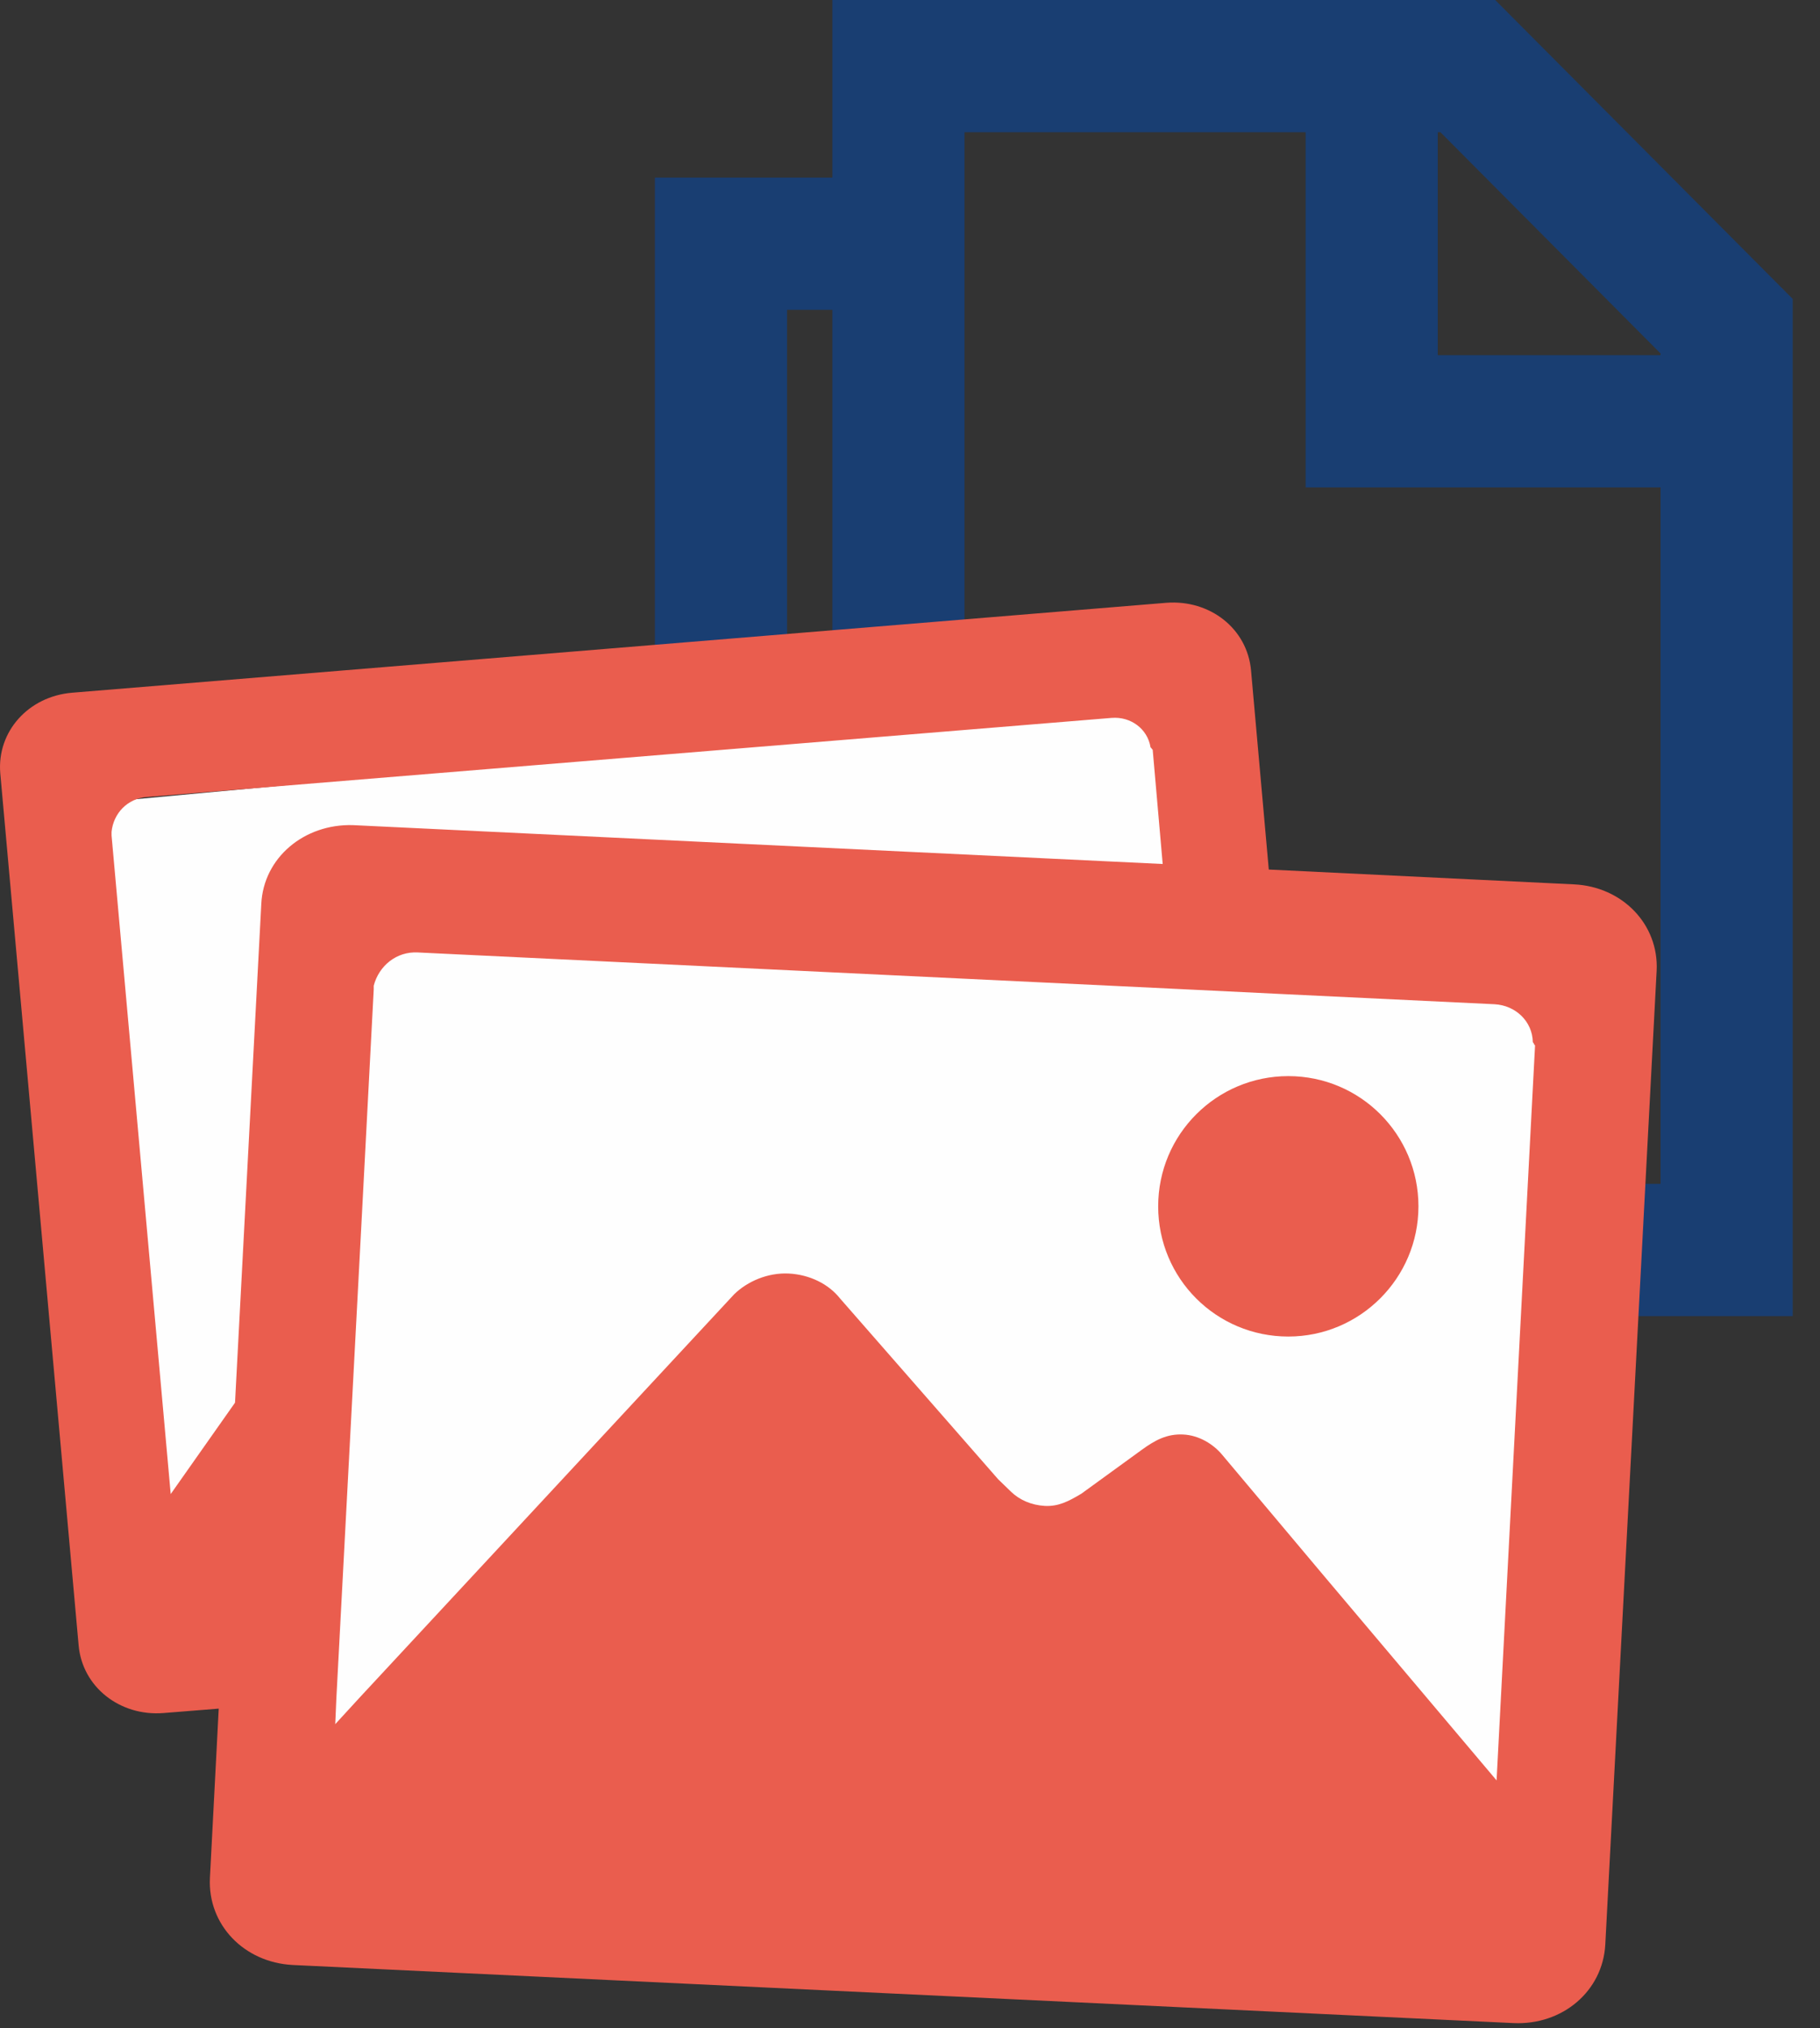 <?xml version="1.0" encoding="UTF-8"?>
<svg width="44px" height="49px" viewBox="0 0 44 49" version="1.1" xmlns="http://www.w3.org/2000/svg" xmlns:xlink="http://www.w3.org/1999/xlink">
    <rect x="0" y="0" width="44" height="49" fill="#333333" stroke="none"/>
    <!-- Generator: sketchtool 64 (101010) - https://sketch.com -->
    <title>DE2FB545-DF1E-4E3D-87BB-2DD9EBE3D7BB</title>
    <desc>Created with sketchtool.</desc>
    <g id="V4" stroke="none" stroke-width="1" fill="none" fill-rule="evenodd">
        <g id="NIHR-Open-Research-–-Homepage" transform="translate(-294, -1169)">
            <g id="Features" transform="translate(288, 914)">
                <g id="Supporting-data" transform="translate(0, 242)">
                    <g id="supporting_data" transform="translate(6, 13)">
                        <g id="icon_supportingdata">
                            <polygon id="Fill-1" fill="#007377" points="33.877 3.743 32.447 3.743 32.447 10.894 39.598 10.894 39.598 9.464 33.877 9.464"></polygon>
                            <polygon id="Stroke-2" stroke="#193E72" stroke-width="1.765" points="33.877 3.743 32.447 3.743 32.447 10.894 39.598 10.894 39.598 9.464 33.877 9.464"></polygon>
                            <path d="M41.028,29.486 L22.435,29.486 L22.435,2.313 L35.191,2.313 L41.028,8.176 L41.028,29.486 Z M36.737,33.777 L18.145,33.777 L18.145,6.603 L21.006,6.603 L21.006,30.916 L36.737,30.916 L36.737,33.777 Z M35.781,0.882 L21.006,0.882 L21.006,5.173 L16.715,5.173 L16.715,35.207 L38.168,35.207 L38.168,30.916 L42.458,30.916 L42.458,7.587 L35.781,0.882 Z" id="Fill-3" fill="#007377"></path>
                            <path d="M41.028,29.486 L22.435,29.486 L22.435,2.313 L35.191,2.313 L41.028,8.176 L41.028,29.486 Z M36.737,33.777 L18.145,33.777 L18.145,6.603 L21.006,6.603 L21.006,30.916 L36.737,30.916 L36.737,33.777 Z M35.781,0.882 L21.006,0.882 L21.006,5.173 L16.715,5.173 L16.715,35.207 L38.168,35.207 L38.168,30.916 L42.458,30.916 L42.458,7.587 L35.781,0.882 Z" id="Stroke-4" stroke="#193E72" stroke-width="1.765"></path>
                            <g id="Group-10" transform="translate(0, 13.882)">
                                <path d="M28.105,3.118 L28.696,8.93 L38.721,9.332 L37.204,33.162 L7,31.341 L7.342,25.519 L3.214,26.34 L2,5.546 L28.105,3.118 Z" id="Combined-Shape" fill="#FEFEFE"></path>
                                <path d="M36.181,29.134 L32.006,24.191 L29.548,21.268 C29.333,21.009 28.985,20.794 28.601,20.777 C28.216,20.759 27.93,20.91 27.609,21.143 L26.143,22.207 C25.829,22.394 25.588,22.519 25.258,22.502 C24.936,22.484 24.65,22.359 24.445,22.162 C24.372,22.091 24.239,21.965 24.131,21.858 L20.306,17.487 C20.029,17.138 19.573,16.915 19.073,16.888 C18.563,16.862 18.071,17.076 17.749,17.389 L8.712,27.114 L8.105,27.775 L8.131,27.168 L8.74,15.646 L9.035,10.023 L9.035,9.979 L9.035,9.934 C9.16,9.451 9.588,9.103 10.098,9.13 L28.35,10.006 L30.915,10.131 L36.127,10.381 C36.646,10.407 37.047,10.801 37.057,11.293 C37.057,11.31 37.083,11.32 37.083,11.337 C37.083,11.355 37.111,11.364 37.111,11.382 L36.181,29.134 Z M6.317,7.959 L5.682,20.008 L4.127,22.216 L2.697,6.305 L2.697,6.26 L2.697,6.216 C2.742,5.769 3.081,5.411 3.546,5.375 L26.875,3.463 C27.34,3.426 27.743,3.731 27.814,4.169 C27.814,4.186 27.841,4.186 27.841,4.204 C27.841,4.213 27.868,4.222 27.868,4.24 L28.109,6.993 L8.534,6.054 C7.354,6.019 6.37,6.841 6.317,7.959 L6.317,7.959 Z M38.049,7.485 L30.674,7.127 L30.245,2.318 C30.156,1.308 29.253,0.602 28.199,0.682 L1.741,2.855 C0.686,2.944 -0.074,3.793 0.006,4.794 L1.901,25.871 C1.991,26.882 2.903,27.588 3.948,27.507 L5.288,27.4 L5.075,31.494 C5.021,32.62 5.897,33.532 7.077,33.594 L36.592,34.998 C37.772,35.051 38.746,34.229 38.809,33.103 L40.051,9.568 C40.105,8.45 39.22,7.538 38.049,7.485 L38.049,7.485 Z" id="Fill-8" fill="#EA5D4E"></path>
                                <path d="M31.146,18.41 C32.88,18.41 34.292,16.998 34.292,15.264 C34.292,13.53 32.889,12.118 31.146,12.118 C29.413,12.118 28,13.521 28,15.264 C28,17.007 29.404,18.41 31.146,18.41" id="Fill-4" fill="#EA5D4E"></path>
                            </g>
                        </g>
                    </g>
                </g>
            </g>
        </g>
    </g>
</svg>
